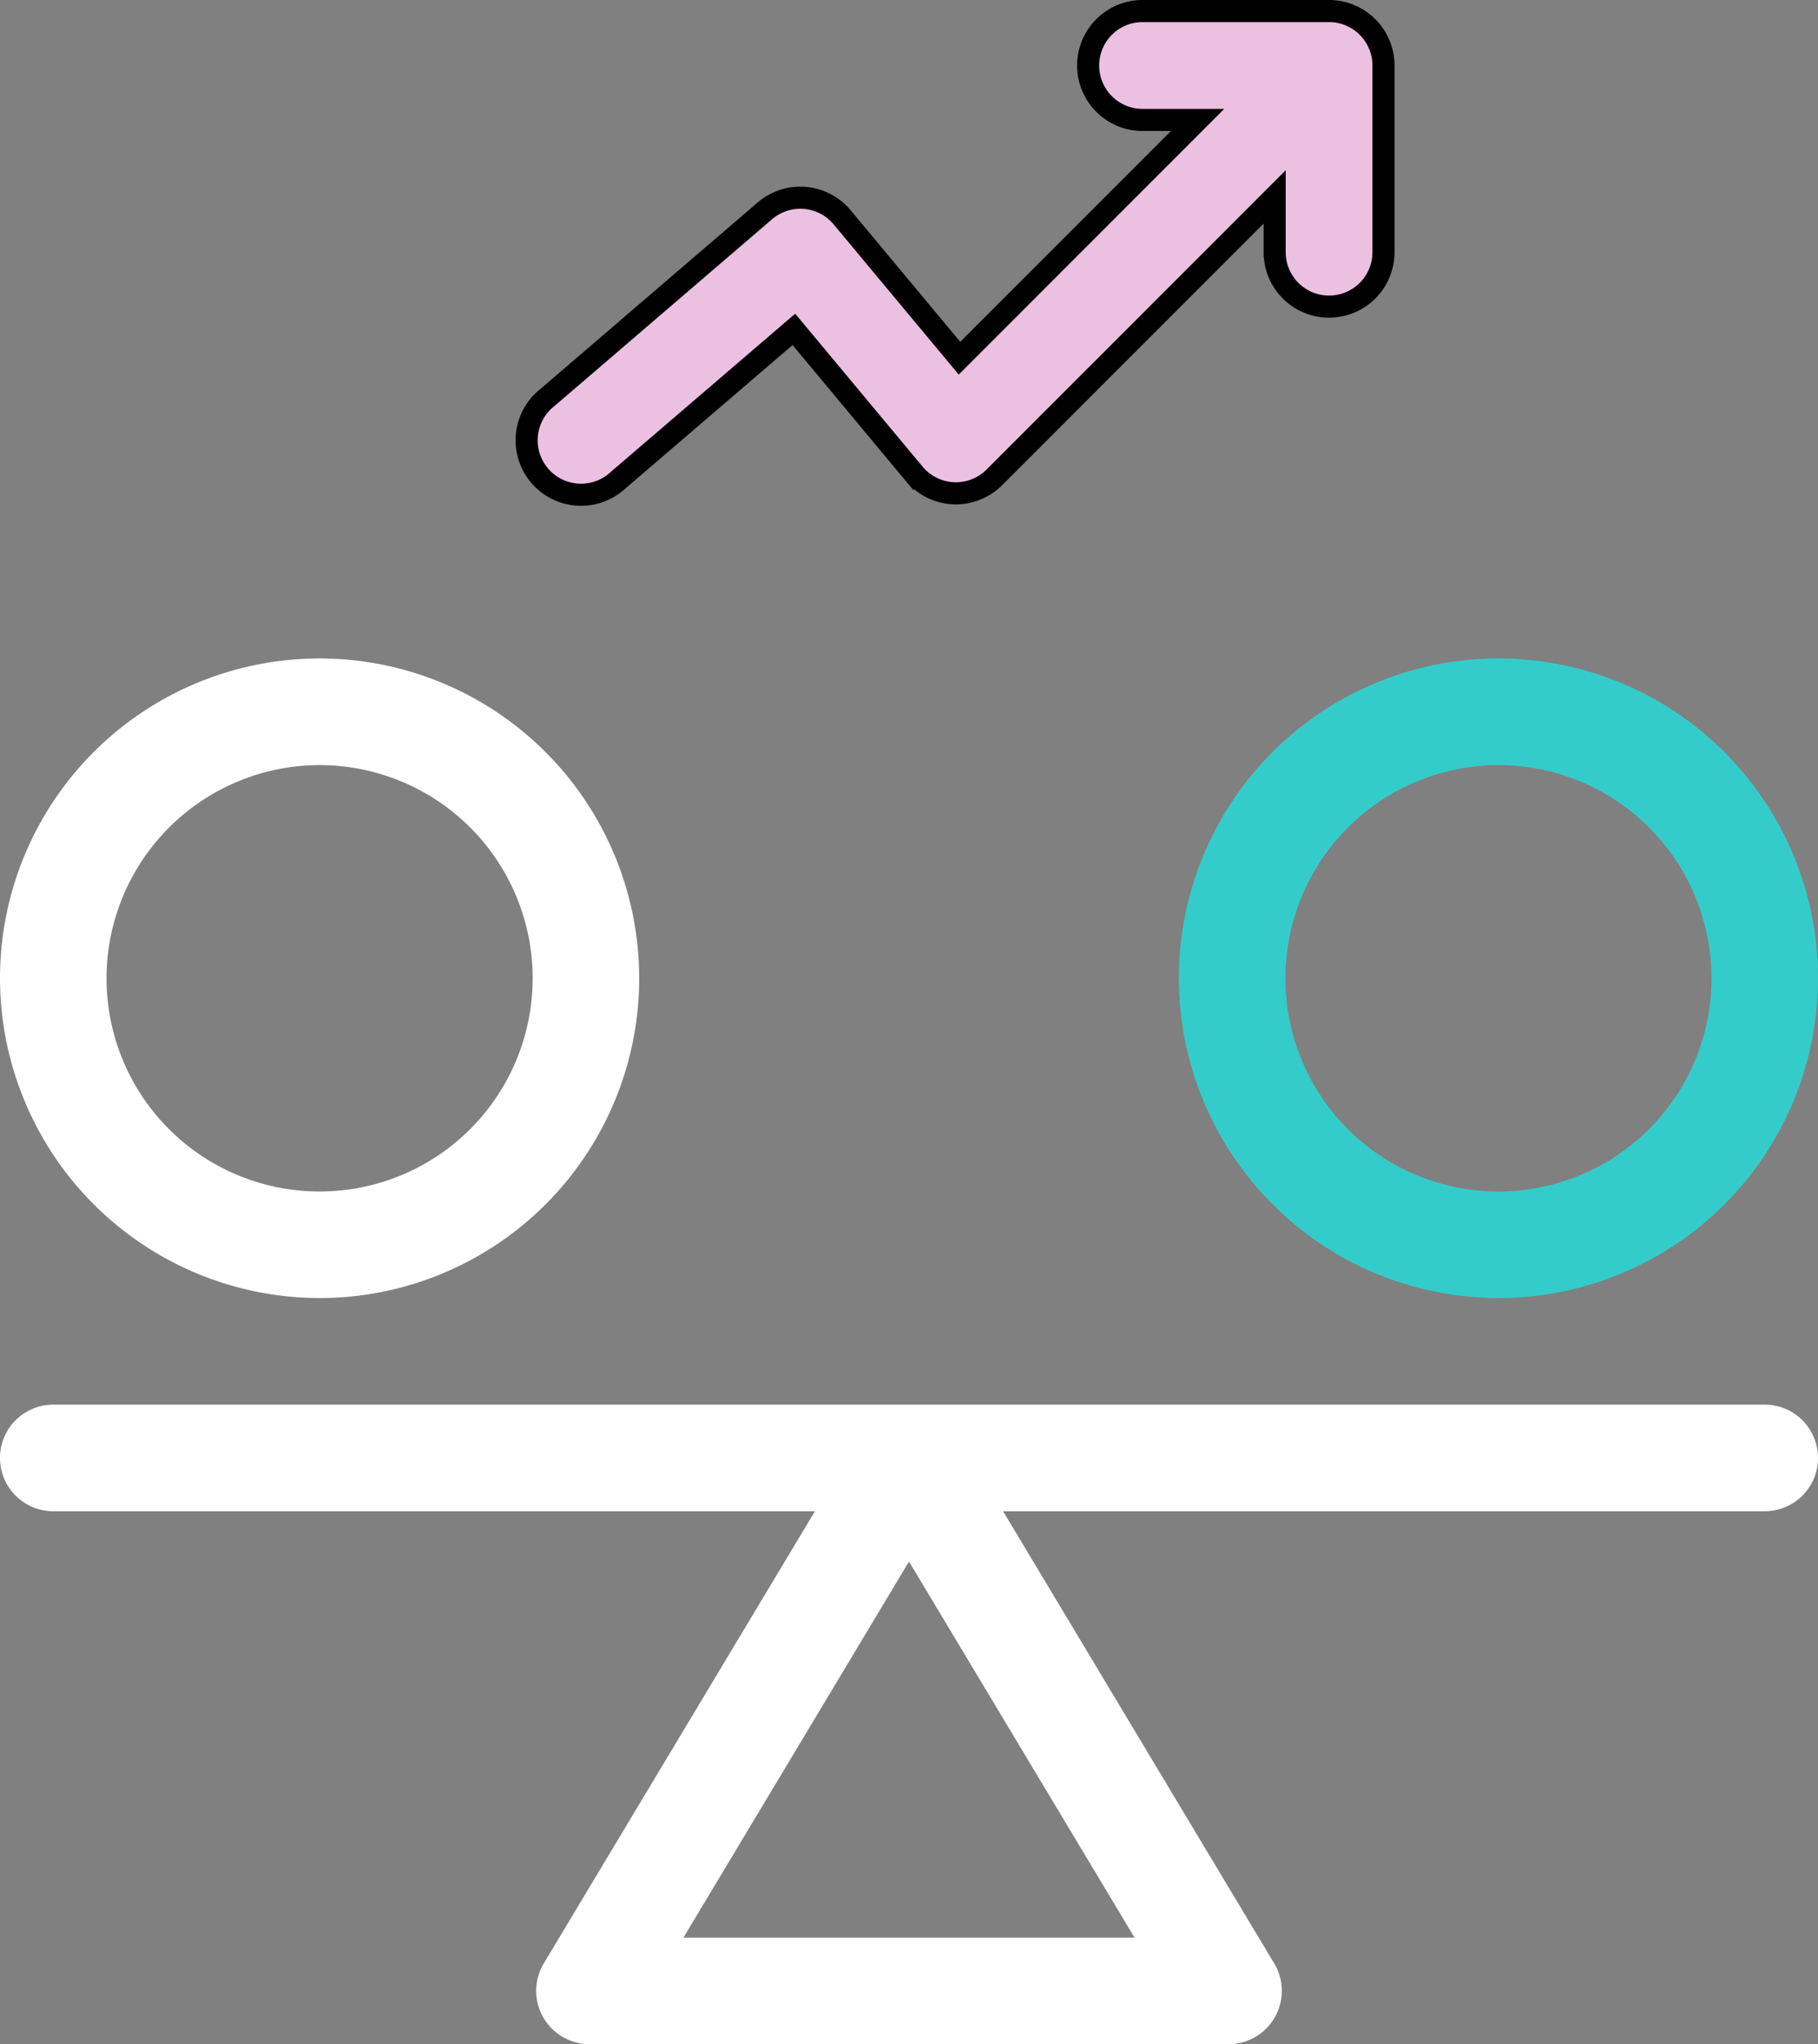 <svg xmlns="http://www.w3.org/2000/svg" width="41.162" height="46.254" viewBox="0 0 41.162 46.254">
  <rect x="0" y="0" width="41.162" height="46.254" fill="#808080" stroke="none"/>
  <g id="Group_12256" data-name="Group 12256" transform="translate(-1076.196 -337.746)">
    <g id="stability" transform="translate(1076.196 291.646)">
      <path id="Path_537" data-name="Path 537" d="M39.956,271H1.206a1.206,1.206,0,0,0,0,2.412H18.451l-6.14,10.233a1.207,1.207,0,0,0,1.034,1.826H27.817a1.207,1.207,0,0,0,1.034-1.826l-6.14-10.233H39.956a1.206,1.206,0,0,0,0-2.412ZM15.475,283.059l5.106-8.509,5.106,8.509Z" transform="translate(0 -193.117)" fill="#fff"/>
      <path id="Path_538" data-name="Path 538" d="M7.236,75.471A7.236,7.236,0,1,0,0,68.236,7.244,7.244,0,0,0,7.236,75.471Zm0-12.059a4.824,4.824,0,1,1-4.824,4.824A4.829,4.829,0,0,1,7.236,63.412Z" fill="#fff"/>
      <path id="Path_539" data-name="Path 539" d="M339.236,75.471A7.236,7.236,0,1,0,332,68.236,7.244,7.244,0,0,0,339.236,75.471Zm0-12.059a4.824,4.824,0,1,1-4.824,4.824A4.829,4.829,0,0,1,339.236,63.412Z" transform="translate(-305.309)" fill="#34cccb"/>
    </g>
    <path id="Path_540" data-name="Path 540" d="M41.378,27.25H37.154a1.232,1.232,0,0,0,0,2.464H38.4l-5.391,5.391-2.657-3.188a1.232,1.232,0,0,0-1.748-.147L23.68,35.994a1.232,1.232,0,1,0,1.6,1.871l3.98-3.412,2.72,3.264A1.231,1.231,0,0,0,33.8,37.8l6.345-6.344v1.25a1.232,1.232,0,0,0,2.464,0V28.482A1.233,1.233,0,0,0,41.378,27.25Z" transform="translate(1064.911 310.746)" fill="#ecc0e0" stroke="#000" stroke-width="0.5"/>
  </g>
</svg>
